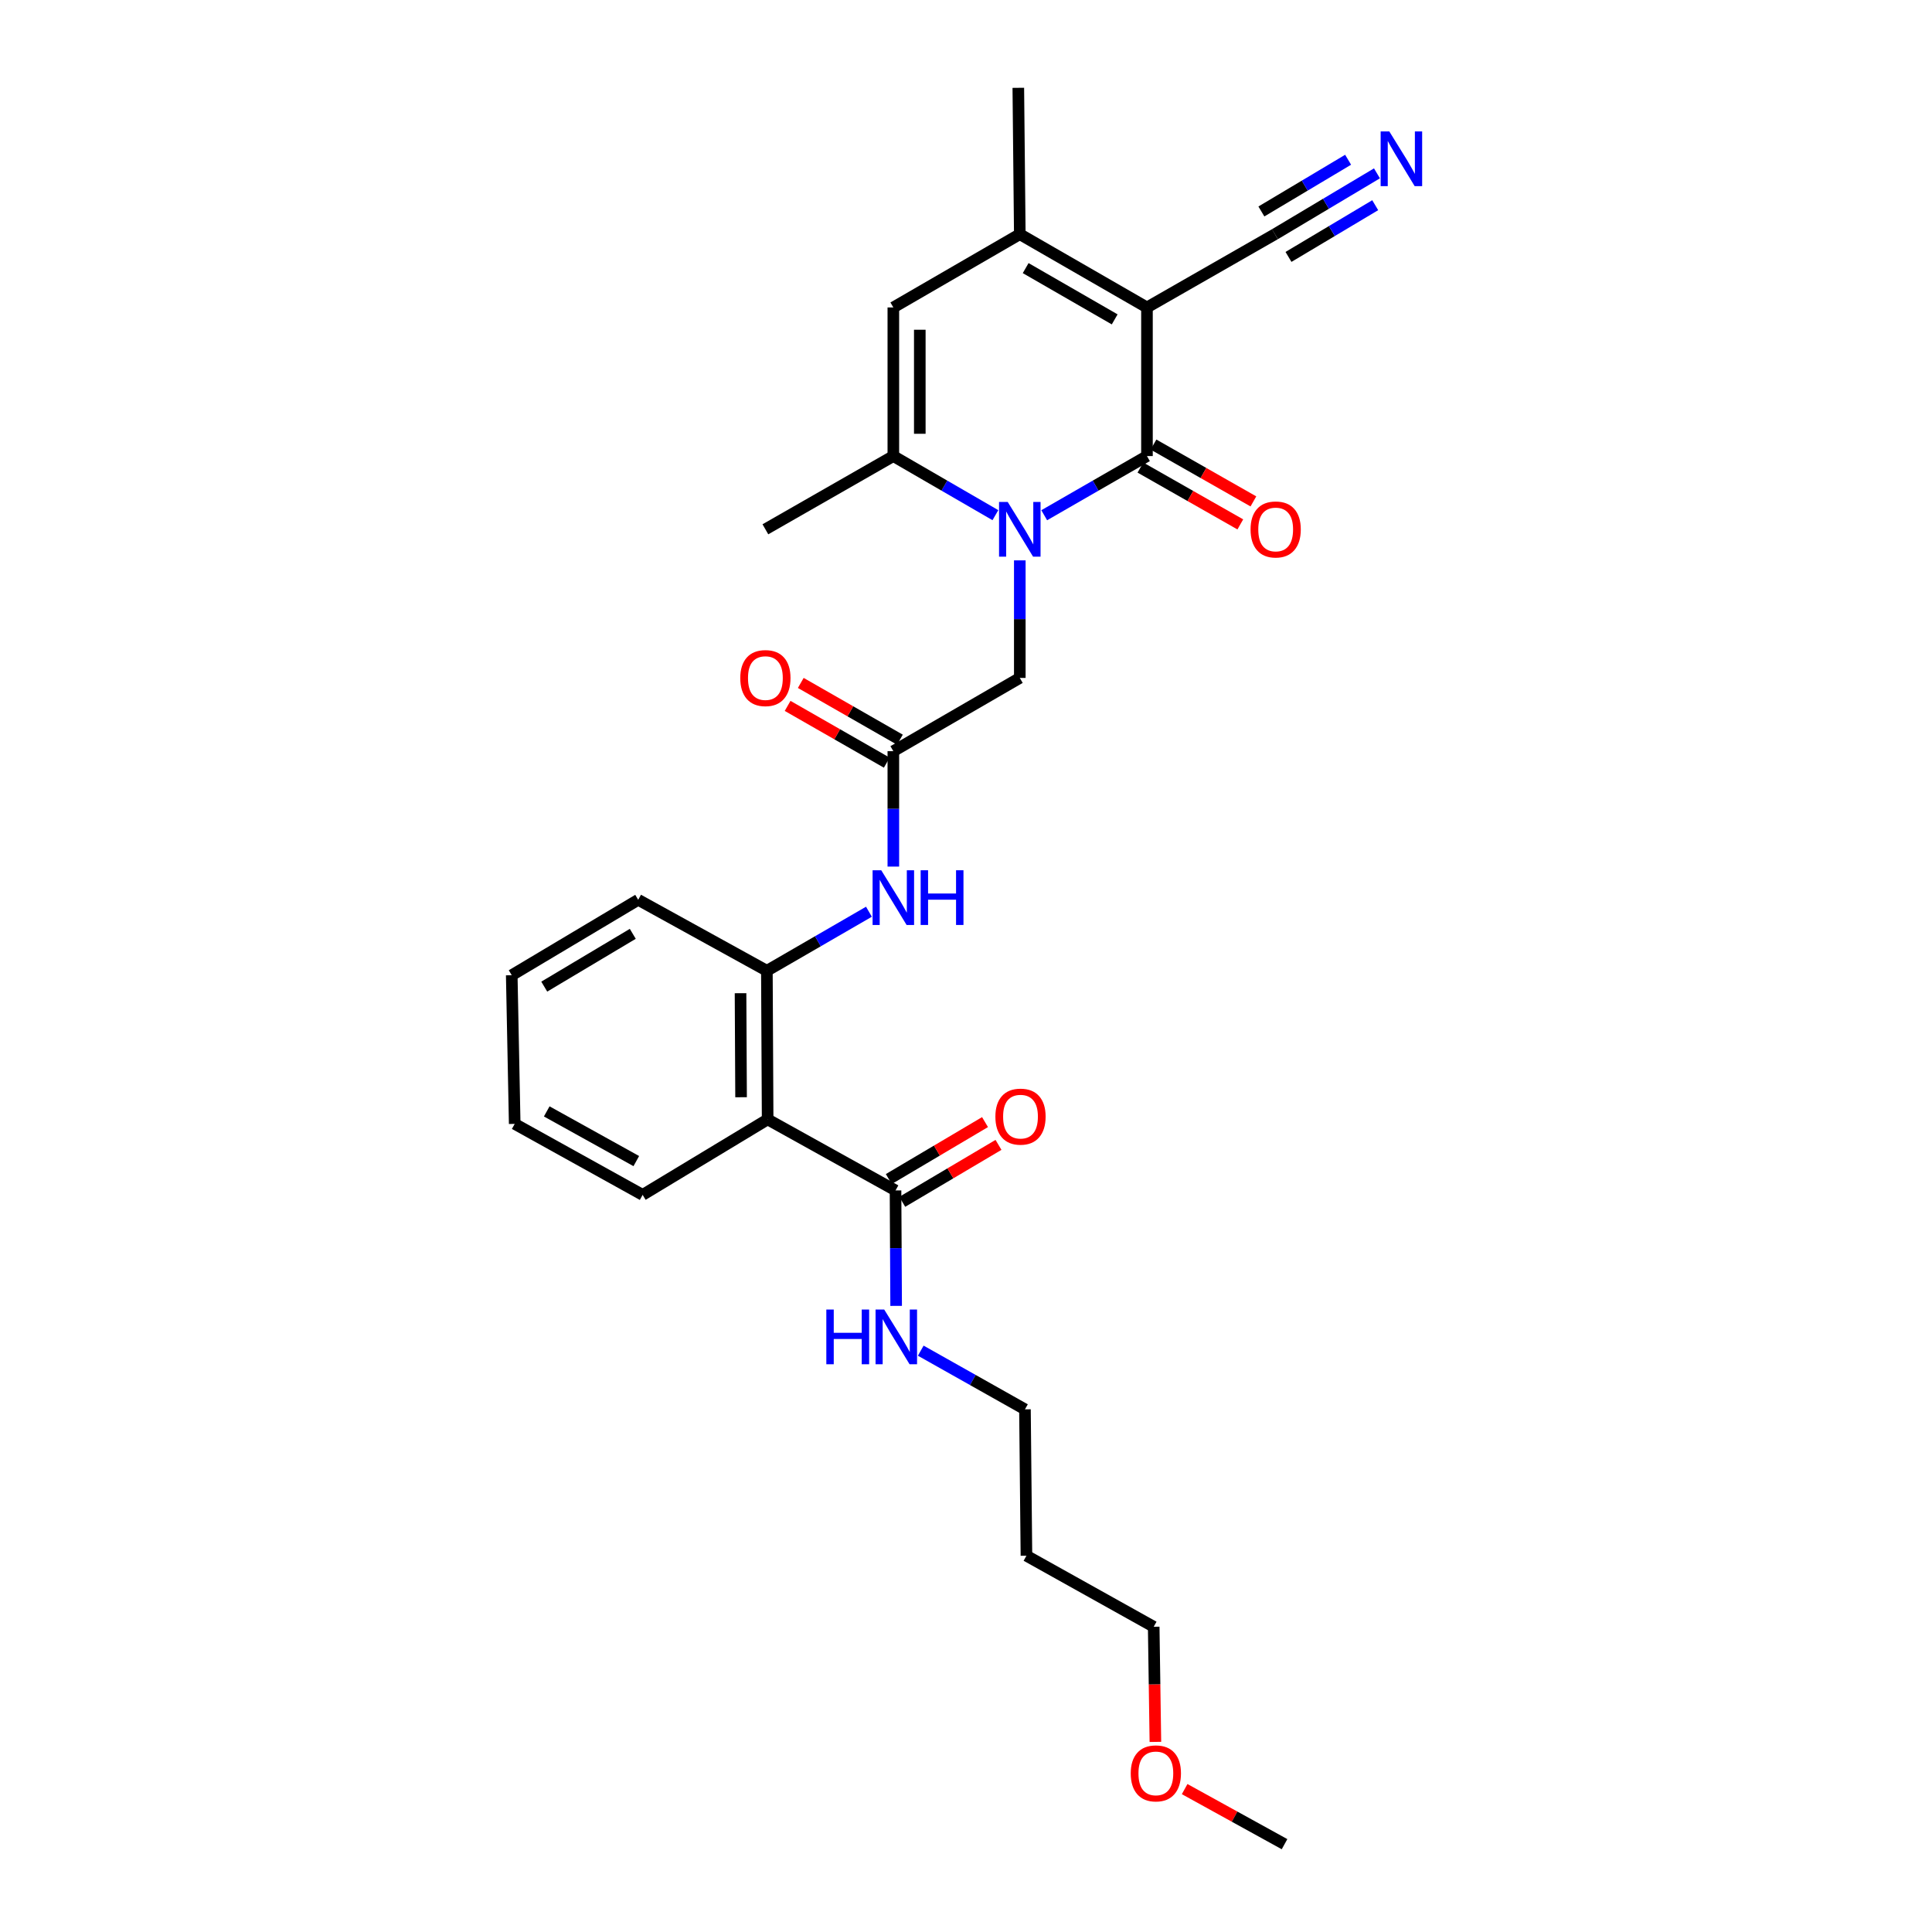 <?xml version='1.0' encoding='iso-8859-1'?>
<svg version='1.1' baseProfile='full'
              xmlns='http://www.w3.org/2000/svg'
                      xmlns:rdkit='http://www.rdkit.org/xml'
                      xmlns:xlink='http://www.w3.org/1999/xlink'
                  xml:space='preserve'
width='1000px' height='1000px' viewBox='0 0 1000 1000'>
<!-- END OF HEADER -->
<rect style='opacity:1.0;fill:#FFFFFF;stroke:none' width='1000' height='1000' x='0' y='0'> </rect>
<path class='bond-0' d='M 593.667,159.135 L 593.667,236.063' style='fill:none;fill-rule:evenodd;stroke:#000000;stroke-width:6px;stroke-linecap:butt;stroke-linejoin:miter;stroke-opacity:1' />
<path class='bond-2' d='M 593.667,159.135 L 527.846,121.218' style='fill:none;fill-rule:evenodd;stroke:#000000;stroke-width:6px;stroke-linecap:butt;stroke-linejoin:miter;stroke-opacity:1' />
<path class='bond-2' d='M 576.958,165.313 L 530.884,138.772' style='fill:none;fill-rule:evenodd;stroke:#000000;stroke-width:6px;stroke-linecap:butt;stroke-linejoin:miter;stroke-opacity:1' />
<path class='bond-6' d='M 593.667,159.135 L 659.906,121.218' style='fill:none;fill-rule:evenodd;stroke:#000000;stroke-width:6px;stroke-linecap:butt;stroke-linejoin:miter;stroke-opacity:1' />
<path class='bond-1' d='M 593.667,236.063 L 567.076,251.374' style='fill:none;fill-rule:evenodd;stroke:#000000;stroke-width:6px;stroke-linecap:butt;stroke-linejoin:miter;stroke-opacity:1' />
<path class='bond-1' d='M 567.076,251.374 L 540.485,266.686' style='fill:none;fill-rule:evenodd;stroke:#0000FF;stroke-width:6px;stroke-linecap:butt;stroke-linejoin:miter;stroke-opacity:1' />
<path class='bond-13' d='M 590.281,242.014 L 616.133,256.721' style='fill:none;fill-rule:evenodd;stroke:#000000;stroke-width:6px;stroke-linecap:butt;stroke-linejoin:miter;stroke-opacity:1' />
<path class='bond-13' d='M 616.133,256.721 L 641.985,271.429' style='fill:none;fill-rule:evenodd;stroke:#FF0000;stroke-width:6px;stroke-linecap:butt;stroke-linejoin:miter;stroke-opacity:1' />
<path class='bond-13' d='M 597.053,230.111 L 622.904,244.819' style='fill:none;fill-rule:evenodd;stroke:#000000;stroke-width:6px;stroke-linecap:butt;stroke-linejoin:miter;stroke-opacity:1' />
<path class='bond-13' d='M 622.904,244.819 L 648.756,259.526' style='fill:none;fill-rule:evenodd;stroke:#FF0000;stroke-width:6px;stroke-linecap:butt;stroke-linejoin:miter;stroke-opacity:1' />
<path class='bond-11' d='M 527.846,290.047 L 527.846,320.469' style='fill:none;fill-rule:evenodd;stroke:#0000FF;stroke-width:6px;stroke-linecap:butt;stroke-linejoin:miter;stroke-opacity:1' />
<path class='bond-11' d='M 527.846,320.469 L 527.846,350.891' style='fill:none;fill-rule:evenodd;stroke:#000000;stroke-width:6px;stroke-linecap:butt;stroke-linejoin:miter;stroke-opacity:1' />
<path class='bond-28' d='M 515.215,266.65 L 488.803,251.356' style='fill:none;fill-rule:evenodd;stroke:#0000FF;stroke-width:6px;stroke-linecap:butt;stroke-linejoin:miter;stroke-opacity:1' />
<path class='bond-28' d='M 488.803,251.356 L 462.39,236.063' style='fill:none;fill-rule:evenodd;stroke:#000000;stroke-width:6px;stroke-linecap:butt;stroke-linejoin:miter;stroke-opacity:1' />
<path class='bond-4' d='M 527.846,121.218 L 462.39,159.135' style='fill:none;fill-rule:evenodd;stroke:#000000;stroke-width:6px;stroke-linecap:butt;stroke-linejoin:miter;stroke-opacity:1' />
<path class='bond-17' d='M 527.846,121.218 L 527.078,45.455' style='fill:none;fill-rule:evenodd;stroke:#000000;stroke-width:6px;stroke-linecap:butt;stroke-linejoin:miter;stroke-opacity:1' />
<path class='bond-3' d='M 462.39,236.063 L 462.39,159.135' style='fill:none;fill-rule:evenodd;stroke:#000000;stroke-width:6px;stroke-linecap:butt;stroke-linejoin:miter;stroke-opacity:1' />
<path class='bond-3' d='M 476.084,224.523 L 476.084,170.674' style='fill:none;fill-rule:evenodd;stroke:#000000;stroke-width:6px;stroke-linecap:butt;stroke-linejoin:miter;stroke-opacity:1' />
<path class='bond-18' d='M 462.39,236.063 L 396.166,273.964' style='fill:none;fill-rule:evenodd;stroke:#000000;stroke-width:6px;stroke-linecap:butt;stroke-linejoin:miter;stroke-opacity:1' />
<path class='bond-5' d='M 397.33,579.4 L 396.935,502.472' style='fill:none;fill-rule:evenodd;stroke:#000000;stroke-width:6px;stroke-linecap:butt;stroke-linejoin:miter;stroke-opacity:1' />
<path class='bond-5' d='M 383.578,567.932 L 383.301,514.082' style='fill:none;fill-rule:evenodd;stroke:#000000;stroke-width:6px;stroke-linecap:butt;stroke-linejoin:miter;stroke-opacity:1' />
<path class='bond-8' d='M 397.33,579.4 L 463.524,616.168' style='fill:none;fill-rule:evenodd;stroke:#000000;stroke-width:6px;stroke-linecap:butt;stroke-linejoin:miter;stroke-opacity:1' />
<path class='bond-19' d='M 397.33,579.4 L 332.635,618.465' style='fill:none;fill-rule:evenodd;stroke:#000000;stroke-width:6px;stroke-linecap:butt;stroke-linejoin:miter;stroke-opacity:1' />
<path class='bond-12' d='M 659.906,121.218 L 686.311,105.472' style='fill:none;fill-rule:evenodd;stroke:#000000;stroke-width:6px;stroke-linecap:butt;stroke-linejoin:miter;stroke-opacity:1' />
<path class='bond-12' d='M 686.311,105.472 L 712.716,89.725' style='fill:none;fill-rule:evenodd;stroke:#0000FF;stroke-width:6px;stroke-linecap:butt;stroke-linejoin:miter;stroke-opacity:1' />
<path class='bond-12' d='M 666.92,132.98 L 689.364,119.595' style='fill:none;fill-rule:evenodd;stroke:#000000;stroke-width:6px;stroke-linecap:butt;stroke-linejoin:miter;stroke-opacity:1' />
<path class='bond-12' d='M 689.364,119.595 L 711.809,106.21' style='fill:none;fill-rule:evenodd;stroke:#0000FF;stroke-width:6px;stroke-linecap:butt;stroke-linejoin:miter;stroke-opacity:1' />
<path class='bond-12' d='M 652.892,109.457 L 675.337,96.073' style='fill:none;fill-rule:evenodd;stroke:#000000;stroke-width:6px;stroke-linecap:butt;stroke-linejoin:miter;stroke-opacity:1' />
<path class='bond-12' d='M 675.337,96.073 L 697.781,82.688' style='fill:none;fill-rule:evenodd;stroke:#0000FF;stroke-width:6px;stroke-linecap:butt;stroke-linejoin:miter;stroke-opacity:1' />
<path class='bond-7' d='M 396.935,502.472 L 423.347,487.191' style='fill:none;fill-rule:evenodd;stroke:#000000;stroke-width:6px;stroke-linecap:butt;stroke-linejoin:miter;stroke-opacity:1' />
<path class='bond-7' d='M 423.347,487.191 L 449.76,471.91' style='fill:none;fill-rule:evenodd;stroke:#0000FF;stroke-width:6px;stroke-linecap:butt;stroke-linejoin:miter;stroke-opacity:1' />
<path class='bond-21' d='M 396.935,502.472 L 330.33,465.735' style='fill:none;fill-rule:evenodd;stroke:#000000;stroke-width:6px;stroke-linecap:butt;stroke-linejoin:miter;stroke-opacity:1' />
<path class='bond-14' d='M 467.011,622.06 L 491.915,607.322' style='fill:none;fill-rule:evenodd;stroke:#000000;stroke-width:6px;stroke-linecap:butt;stroke-linejoin:miter;stroke-opacity:1' />
<path class='bond-14' d='M 491.915,607.322 L 516.819,592.584' style='fill:none;fill-rule:evenodd;stroke:#FF0000;stroke-width:6px;stroke-linecap:butt;stroke-linejoin:miter;stroke-opacity:1' />
<path class='bond-14' d='M 460.037,610.275 L 484.941,595.537' style='fill:none;fill-rule:evenodd;stroke:#000000;stroke-width:6px;stroke-linecap:butt;stroke-linejoin:miter;stroke-opacity:1' />
<path class='bond-14' d='M 484.941,595.537 L 509.845,580.799' style='fill:none;fill-rule:evenodd;stroke:#FF0000;stroke-width:6px;stroke-linecap:butt;stroke-linejoin:miter;stroke-opacity:1' />
<path class='bond-16' d='M 463.524,616.168 L 463.683,646.045' style='fill:none;fill-rule:evenodd;stroke:#000000;stroke-width:6px;stroke-linecap:butt;stroke-linejoin:miter;stroke-opacity:1' />
<path class='bond-16' d='M 463.683,646.045 L 463.842,675.922' style='fill:none;fill-rule:evenodd;stroke:#0000FF;stroke-width:6px;stroke-linecap:butt;stroke-linejoin:miter;stroke-opacity:1' />
<path class='bond-9' d='M 462.39,388.808 L 527.846,350.891' style='fill:none;fill-rule:evenodd;stroke:#000000;stroke-width:6px;stroke-linecap:butt;stroke-linejoin:miter;stroke-opacity:1' />
<path class='bond-10' d='M 462.39,388.808 L 462.39,418.677' style='fill:none;fill-rule:evenodd;stroke:#000000;stroke-width:6px;stroke-linecap:butt;stroke-linejoin:miter;stroke-opacity:1' />
<path class='bond-10' d='M 462.39,418.677 L 462.39,448.547' style='fill:none;fill-rule:evenodd;stroke:#0000FF;stroke-width:6px;stroke-linecap:butt;stroke-linejoin:miter;stroke-opacity:1' />
<path class='bond-15' d='M 465.792,382.866 L 440.134,368.175' style='fill:none;fill-rule:evenodd;stroke:#000000;stroke-width:6px;stroke-linecap:butt;stroke-linejoin:miter;stroke-opacity:1' />
<path class='bond-15' d='M 440.134,368.175 L 414.476,353.485' style='fill:none;fill-rule:evenodd;stroke:#FF0000;stroke-width:6px;stroke-linecap:butt;stroke-linejoin:miter;stroke-opacity:1' />
<path class='bond-15' d='M 458.988,394.749 L 433.33,380.059' style='fill:none;fill-rule:evenodd;stroke:#000000;stroke-width:6px;stroke-linecap:butt;stroke-linejoin:miter;stroke-opacity:1' />
<path class='bond-15' d='M 433.33,380.059 L 407.672,365.369' style='fill:none;fill-rule:evenodd;stroke:#FF0000;stroke-width:6px;stroke-linecap:butt;stroke-linejoin:miter;stroke-opacity:1' />
<path class='bond-23' d='M 476.578,699.101 L 503.547,714.288' style='fill:none;fill-rule:evenodd;stroke:#0000FF;stroke-width:6px;stroke-linecap:butt;stroke-linejoin:miter;stroke-opacity:1' />
<path class='bond-23' d='M 503.547,714.288 L 530.516,729.475' style='fill:none;fill-rule:evenodd;stroke:#000000;stroke-width:6px;stroke-linecap:butt;stroke-linejoin:miter;stroke-opacity:1' />
<path class='bond-29' d='M 332.635,618.465 L 266.411,581.721' style='fill:none;fill-rule:evenodd;stroke:#000000;stroke-width:6px;stroke-linecap:butt;stroke-linejoin:miter;stroke-opacity:1' />
<path class='bond-29' d='M 329.346,600.98 L 282.989,575.258' style='fill:none;fill-rule:evenodd;stroke:#000000;stroke-width:6px;stroke-linecap:butt;stroke-linejoin:miter;stroke-opacity:1' />
<path class='bond-20' d='M 531.285,805.239 L 530.516,729.475' style='fill:none;fill-rule:evenodd;stroke:#000000;stroke-width:6px;stroke-linecap:butt;stroke-linejoin:miter;stroke-opacity:1' />
<path class='bond-24' d='M 531.285,805.239 L 597.151,842.006' style='fill:none;fill-rule:evenodd;stroke:#000000;stroke-width:6px;stroke-linecap:butt;stroke-linejoin:miter;stroke-opacity:1' />
<path class='bond-27' d='M 330.33,465.735 L 264.875,504.77' style='fill:none;fill-rule:evenodd;stroke:#000000;stroke-width:6px;stroke-linecap:butt;stroke-linejoin:miter;stroke-opacity:1' />
<path class='bond-27' d='M 327.526,483.352 L 281.707,510.676' style='fill:none;fill-rule:evenodd;stroke:#000000;stroke-width:6px;stroke-linecap:butt;stroke-linejoin:miter;stroke-opacity:1' />
<path class='bond-22' d='M 598.03,901.601 L 597.591,871.804' style='fill:none;fill-rule:evenodd;stroke:#FF0000;stroke-width:6px;stroke-linecap:butt;stroke-linejoin:miter;stroke-opacity:1' />
<path class='bond-22' d='M 597.591,871.804 L 597.151,842.006' style='fill:none;fill-rule:evenodd;stroke:#000000;stroke-width:6px;stroke-linecap:butt;stroke-linejoin:miter;stroke-opacity:1' />
<path class='bond-25' d='M 613.171,926.034 L 639.022,940.29' style='fill:none;fill-rule:evenodd;stroke:#FF0000;stroke-width:6px;stroke-linecap:butt;stroke-linejoin:miter;stroke-opacity:1' />
<path class='bond-25' d='M 639.022,940.29 L 664.874,954.545' style='fill:none;fill-rule:evenodd;stroke:#000000;stroke-width:6px;stroke-linecap:butt;stroke-linejoin:miter;stroke-opacity:1' />
<path class='bond-26' d='M 266.411,581.721 L 264.875,504.77' style='fill:none;fill-rule:evenodd;stroke:#000000;stroke-width:6px;stroke-linecap:butt;stroke-linejoin:miter;stroke-opacity:1' />
<path  class='atom-2' d='M 521.586 259.804
L 530.866 274.804
Q 531.786 276.284, 533.266 278.964
Q 534.746 281.644, 534.826 281.804
L 534.826 259.804
L 538.586 259.804
L 538.586 288.124
L 534.706 288.124
L 524.746 271.724
Q 523.586 269.804, 522.346 267.604
Q 521.146 265.404, 520.786 264.724
L 520.786 288.124
L 517.106 288.124
L 517.106 259.804
L 521.586 259.804
' fill='#0000FF'/>
<path  class='atom-11' d='M 456.13 450.442
L 465.41 465.442
Q 466.33 466.922, 467.81 469.602
Q 469.29 472.282, 469.37 472.442
L 469.37 450.442
L 473.13 450.442
L 473.13 478.762
L 469.25 478.762
L 459.29 462.362
Q 458.13 460.442, 456.89 458.242
Q 455.69 456.042, 455.33 455.362
L 455.33 478.762
L 451.65 478.762
L 451.65 450.442
L 456.13 450.442
' fill='#0000FF'/>
<path  class='atom-11' d='M 476.53 450.442
L 480.37 450.442
L 480.37 462.482
L 494.85 462.482
L 494.85 450.442
L 498.69 450.442
L 498.69 478.762
L 494.85 478.762
L 494.85 465.682
L 480.37 465.682
L 480.37 478.762
L 476.53 478.762
L 476.53 450.442
' fill='#0000FF'/>
<path  class='atom-13' d='M 719.102 68.024
L 728.382 83.024
Q 729.302 84.504, 730.782 87.184
Q 732.262 89.864, 732.342 90.024
L 732.342 68.024
L 736.102 68.024
L 736.102 96.344
L 732.222 96.344
L 722.262 79.944
Q 721.102 78.024, 719.862 75.824
Q 718.662 73.624, 718.302 72.944
L 718.302 96.344
L 714.622 96.344
L 714.622 68.024
L 719.102 68.024
' fill='#0000FF'/>
<path  class='atom-14' d='M 647.286 274.044
Q 647.286 267.244, 650.646 263.444
Q 654.006 259.644, 660.286 259.644
Q 666.566 259.644, 669.926 263.444
Q 673.286 267.244, 673.286 274.044
Q 673.286 280.924, 669.886 284.844
Q 666.486 288.724, 660.286 288.724
Q 654.046 288.724, 650.646 284.844
Q 647.286 280.964, 647.286 274.044
M 660.286 285.524
Q 664.606 285.524, 666.926 282.644
Q 669.286 279.724, 669.286 274.044
Q 669.286 268.484, 666.926 265.684
Q 664.606 262.844, 660.286 262.844
Q 655.966 262.844, 653.606 265.644
Q 651.286 268.444, 651.286 274.044
Q 651.286 279.764, 653.606 282.644
Q 655.966 285.524, 660.286 285.524
' fill='#FF0000'/>
<path  class='atom-15' d='M 515.211 577.966
Q 515.211 571.166, 518.571 567.366
Q 521.931 563.566, 528.211 563.566
Q 534.491 563.566, 537.851 567.366
Q 541.211 571.166, 541.211 577.966
Q 541.211 584.846, 537.811 588.766
Q 534.411 592.646, 528.211 592.646
Q 521.971 592.646, 518.571 588.766
Q 515.211 584.886, 515.211 577.966
M 528.211 589.446
Q 532.531 589.446, 534.851 586.566
Q 537.211 583.646, 537.211 577.966
Q 537.211 572.406, 534.851 569.606
Q 532.531 566.766, 528.211 566.766
Q 523.891 566.766, 521.531 569.566
Q 519.211 572.366, 519.211 577.966
Q 519.211 583.686, 521.531 586.566
Q 523.891 589.446, 528.211 589.446
' fill='#FF0000'/>
<path  class='atom-16' d='M 383.166 350.971
Q 383.166 344.171, 386.526 340.371
Q 389.886 336.571, 396.166 336.571
Q 402.446 336.571, 405.806 340.371
Q 409.166 344.171, 409.166 350.971
Q 409.166 357.851, 405.766 361.771
Q 402.366 365.651, 396.166 365.651
Q 389.926 365.651, 386.526 361.771
Q 383.166 357.891, 383.166 350.971
M 396.166 362.451
Q 400.486 362.451, 402.806 359.571
Q 405.166 356.651, 405.166 350.971
Q 405.166 345.411, 402.806 342.611
Q 400.486 339.771, 396.166 339.771
Q 391.846 339.771, 389.486 342.571
Q 387.166 345.371, 387.166 350.971
Q 387.166 356.691, 389.486 359.571
Q 391.846 362.451, 396.166 362.451
' fill='#FF0000'/>
<path  class='atom-17' d='M 427.707 677.817
L 431.547 677.817
L 431.547 689.857
L 446.027 689.857
L 446.027 677.817
L 449.867 677.817
L 449.867 706.137
L 446.027 706.137
L 446.027 693.057
L 431.547 693.057
L 431.547 706.137
L 427.707 706.137
L 427.707 677.817
' fill='#0000FF'/>
<path  class='atom-17' d='M 457.667 677.817
L 466.947 692.817
Q 467.867 694.297, 469.347 696.977
Q 470.827 699.657, 470.907 699.817
L 470.907 677.817
L 474.667 677.817
L 474.667 706.137
L 470.787 706.137
L 460.827 689.737
Q 459.667 687.817, 458.427 685.617
Q 457.227 683.417, 456.867 682.737
L 456.867 706.137
L 453.187 706.137
L 453.187 677.817
L 457.667 677.817
' fill='#0000FF'/>
<path  class='atom-23' d='M 585.269 917.896
Q 585.269 911.096, 588.629 907.296
Q 591.989 903.496, 598.269 903.496
Q 604.549 903.496, 607.909 907.296
Q 611.269 911.096, 611.269 917.896
Q 611.269 924.776, 607.869 928.696
Q 604.469 932.576, 598.269 932.576
Q 592.029 932.576, 588.629 928.696
Q 585.269 924.816, 585.269 917.896
M 598.269 929.376
Q 602.589 929.376, 604.909 926.496
Q 607.269 923.576, 607.269 917.896
Q 607.269 912.336, 604.909 909.536
Q 602.589 906.696, 598.269 906.696
Q 593.949 906.696, 591.589 909.496
Q 589.269 912.296, 589.269 917.896
Q 589.269 923.616, 591.589 926.496
Q 593.949 929.376, 598.269 929.376
' fill='#FF0000'/>
</svg>
